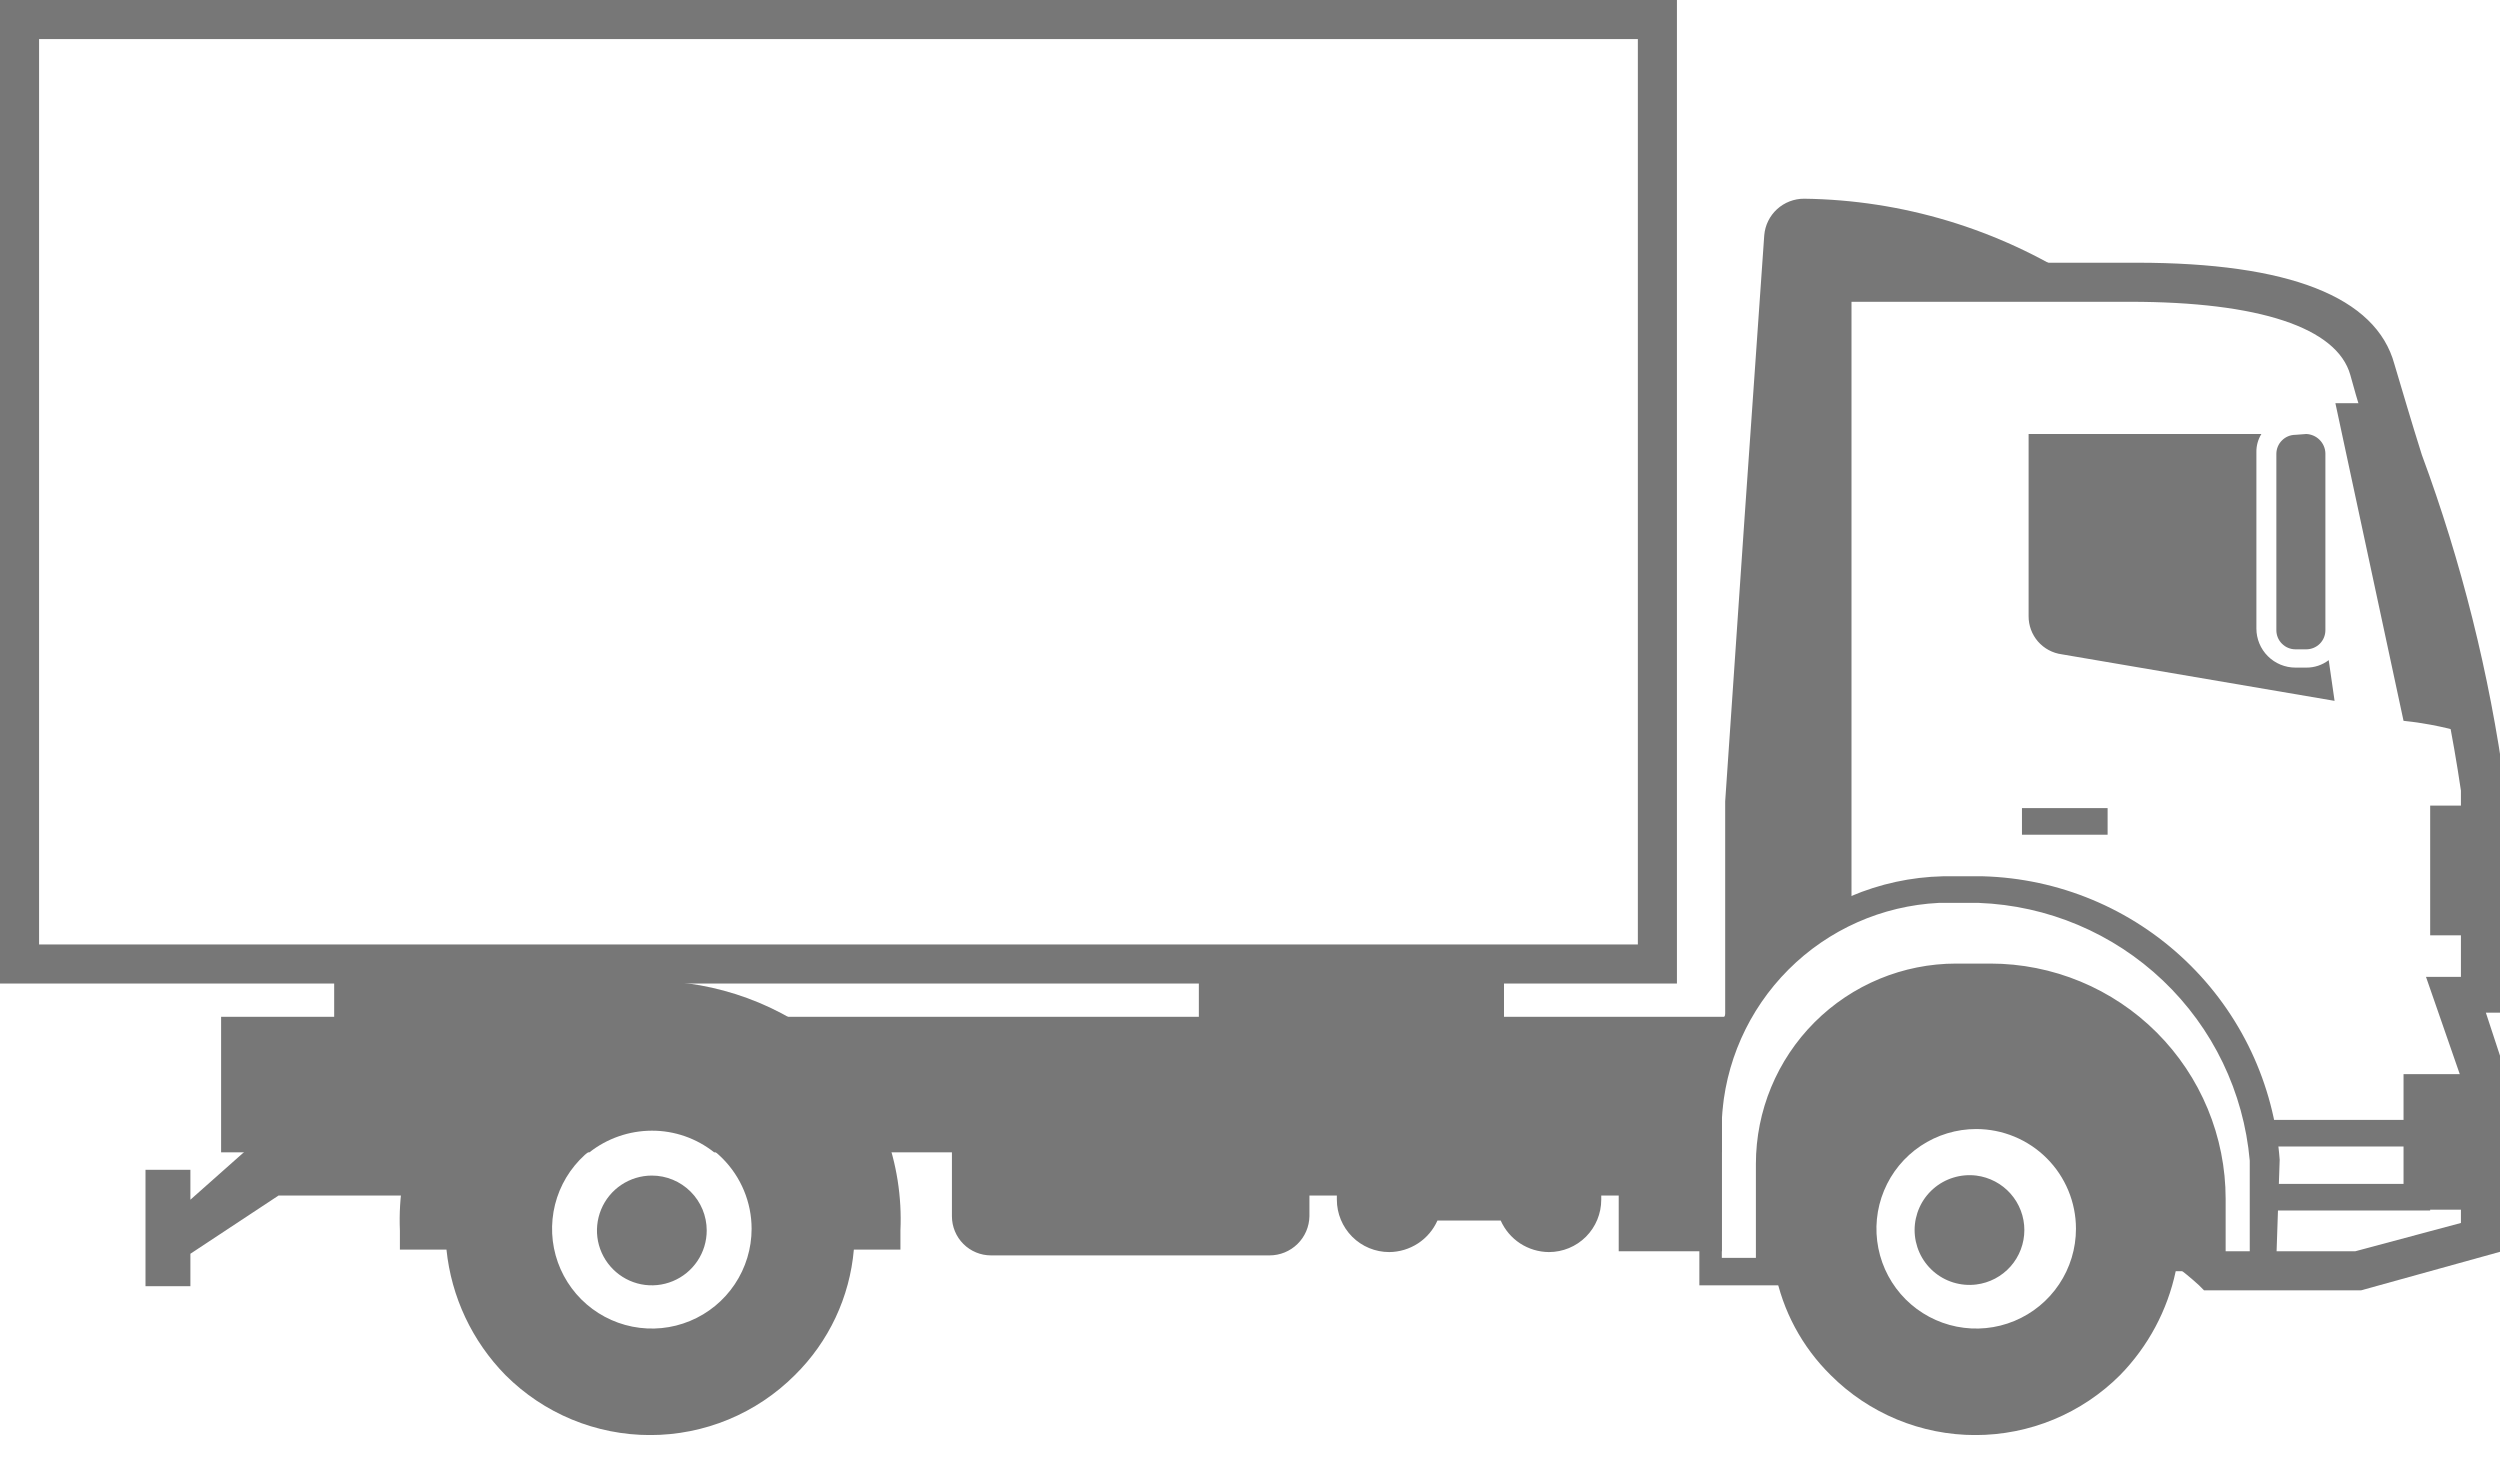 <svg width="70" height="41" viewBox="0 0 70 41" fill="none" xmlns="http://www.w3.org/2000/svg">
<g clip-path="url(#clip0_3450_45846)">
<path d="M46.954 27.539H0V0H46.954V27.539ZM1.094 26.445H45.86V1.094H1.094V26.445Z" fill="#777777"/>
<path d="M66.112 36.129H61.712L61.573 35.989C61.337 35.772 61.088 35.57 60.828 35.384L61.48 34.476L62.154 35.035H65.949L68.906 34.243V30.17L67.928 27.353H68.906V22.138C68.45 19.039 67.669 15.996 66.578 13.059C66.275 12.082 65.996 11.197 65.809 10.499C65.437 9.172 63.249 8.45 59.64 8.45H51.842V25.63H50.725V7.356H59.827C64.087 7.356 66.531 8.311 67.043 10.196C67.253 10.895 67.509 11.779 67.811 12.734C68.924 15.743 69.704 18.866 70.139 22.045V28.354H69.604L70.139 29.983V35.012L66.112 36.129Z" fill="#777777"/>
<path fill-rule="evenodd" clip-rule="evenodd" d="M69.278 20.602C68.59 17.453 67.727 14.344 66.694 11.29H65.391L67.299 20.183C67.972 20.253 68.635 20.393 69.278 20.602Z" fill="#777777"/>
<path fill-rule="evenodd" clip-rule="evenodd" d="M49.514 35.594V32.591C49.514 31.201 50.066 29.869 51.048 28.887C52.03 27.905 53.362 27.353 54.752 27.353H55.729C57.373 27.359 58.949 28.017 60.109 29.182C61.27 30.347 61.921 31.924 61.921 33.568V35.594H60.92C60.687 36.692 60.146 37.701 59.361 38.504C58.829 39.036 58.197 39.458 57.502 39.746C56.807 40.034 56.062 40.182 55.31 40.182C54.558 40.182 53.813 40.034 53.118 39.746C52.423 39.458 51.791 39.036 51.26 38.504C50.457 37.714 49.913 36.699 49.7 35.594H49.514ZM55.333 31.613C54.781 31.613 54.241 31.777 53.781 32.084C53.322 32.391 52.964 32.827 52.753 33.337C52.541 33.848 52.486 34.41 52.594 34.951C52.701 35.493 52.968 35.991 53.358 36.382C53.749 36.772 54.246 37.038 54.788 37.146C55.33 37.254 55.892 37.199 56.403 36.987C56.913 36.776 57.349 36.418 57.656 35.958C57.963 35.499 58.127 34.959 58.127 34.406C58.127 33.666 57.833 32.955 57.309 32.431C56.785 31.907 56.074 31.613 55.333 31.613Z" fill="#777777"/>
<path d="M63.714 35.943H61.573V33.615C61.573 32.065 60.957 30.579 59.861 29.483C58.766 28.387 57.279 27.772 55.73 27.772H54.775C53.487 27.778 52.253 28.293 51.342 29.204C50.431 30.115 49.916 31.349 49.91 32.637V35.989H47.582V31.334C47.629 29.542 48.364 27.837 49.634 26.571C50.903 25.306 52.611 24.577 54.403 24.536H55.52C57.643 24.594 59.669 25.438 61.204 26.905C62.74 28.372 63.676 30.356 63.831 32.474L63.714 35.943ZM62.318 35.221H62.993V32.498C62.824 30.577 61.96 28.784 60.562 27.455C59.165 26.126 57.331 25.353 55.404 25.281H54.286C52.7 25.36 51.2 26.025 50.078 27.148C48.955 28.271 48.289 29.771 48.211 31.357V35.221H49.165V32.591C49.165 31.103 49.756 29.676 50.808 28.623C51.86 27.571 53.287 26.98 54.775 26.98H55.73C56.595 26.98 57.452 27.151 58.251 27.482C59.05 27.813 59.776 28.298 60.388 28.91C61 29.522 61.485 30.248 61.816 31.047C62.147 31.846 62.318 32.703 62.318 33.568V35.221Z" fill="#777777"/>
<path fill-rule="evenodd" clip-rule="evenodd" d="M55.335 32.916C55.118 32.89 54.899 32.909 54.691 32.974C54.483 33.038 54.291 33.146 54.128 33.29C53.965 33.434 53.834 33.611 53.745 33.81C53.656 34.008 53.609 34.224 53.609 34.441C53.609 34.659 53.656 34.874 53.745 35.073C53.834 35.271 53.965 35.448 54.128 35.593C54.291 35.737 54.483 35.845 54.691 35.909C54.899 35.973 55.118 35.993 55.335 35.966C55.706 35.92 56.049 35.74 56.297 35.459C56.545 35.178 56.682 34.816 56.682 34.441C56.682 34.066 56.545 33.705 56.297 33.424C56.049 33.143 55.706 32.963 55.335 32.916Z" fill="#777777"/>
<path fill-rule="evenodd" clip-rule="evenodd" d="M58.245 7.892C55.938 6.406 53.26 5.599 50.516 5.564C50.235 5.563 49.964 5.668 49.757 5.857C49.55 6.047 49.422 6.308 49.399 6.588C49.026 11.88 48.662 17.164 48.305 22.441V30.239C48.458 29.309 48.81 28.422 49.336 27.638C49.862 26.855 50.55 26.194 51.354 25.7L51.215 25.56V7.822L58.245 7.892Z" fill="#777777"/>
<path d="M69.441 30.076H67.299V33.871H69.441V30.076Z" fill="#777777"/>
<path d="M68.044 31.357H63.342V32.102H68.044V31.357Z" fill="#777777"/>
<path d="M59.013 22.627H56.615V23.372H59.013V22.627Z" fill="#777777"/>
<path d="M68.044 33.149H63.342V33.894H68.044V33.149Z" fill="#777777"/>
<path fill-rule="evenodd" clip-rule="evenodd" d="M48.908 28.47H6.191V32.265H16.504C17.002 31.874 17.617 31.661 18.25 31.659C18.884 31.657 19.499 31.871 19.996 32.265H48.21V31.357C48.218 30.354 48.456 29.366 48.908 28.47Z" fill="#777777"/>
<path fill-rule="evenodd" clip-rule="evenodd" d="M23.908 34.988C23.793 36.32 23.207 37.566 22.255 38.504C21.723 39.036 21.092 39.458 20.397 39.746C19.702 40.034 18.957 40.182 18.204 40.182C17.452 40.182 16.707 40.034 16.012 39.746C15.317 39.458 14.686 39.036 14.154 38.504C13.22 37.553 12.637 36.314 12.501 34.988H11.197V34.453C11.158 33.513 11.309 32.575 11.641 31.695C11.973 30.815 12.479 30.011 13.13 29.332C14.551 28.127 16.353 27.466 18.216 27.466C20.079 27.466 21.881 28.127 23.303 29.332C23.949 30.013 24.451 30.818 24.779 31.698C25.107 32.578 25.254 33.515 25.212 34.453V34.988H23.908ZM18.251 31.613C17.699 31.613 17.159 31.777 16.699 32.084C16.24 32.391 15.882 32.827 15.67 33.337C15.459 33.848 15.404 34.41 15.511 34.951C15.619 35.493 15.885 35.991 16.276 36.382C16.667 36.772 17.164 37.038 17.706 37.146C18.248 37.254 18.81 37.199 19.32 36.987C19.831 36.776 20.267 36.418 20.574 35.958C20.881 35.499 21.045 34.959 21.045 34.406C21.045 33.666 20.75 32.955 20.226 32.431C19.703 31.907 18.992 31.613 18.251 31.613Z" fill="#777777"/>
<path fill-rule="evenodd" clip-rule="evenodd" d="M18.251 32.916C17.947 32.916 17.65 33.007 17.398 33.175C17.145 33.344 16.948 33.584 16.832 33.865C16.716 34.146 16.685 34.455 16.744 34.753C16.804 35.051 16.95 35.324 17.165 35.539C17.38 35.754 17.654 35.901 17.951 35.96C18.25 36.019 18.558 35.989 18.839 35.872C19.12 35.756 19.36 35.559 19.529 35.306C19.698 35.054 19.788 34.757 19.788 34.453C19.788 34.045 19.626 33.655 19.338 33.367C19.049 33.078 18.659 32.916 18.251 32.916Z" fill="#777777"/>
<path fill-rule="evenodd" clip-rule="evenodd" d="M36.664 30.938H26.654V34.057C26.654 34.347 26.77 34.626 26.975 34.831C27.18 35.036 27.458 35.151 27.748 35.151H35.547C35.839 35.151 36.12 35.037 36.329 34.832C36.538 34.628 36.658 34.349 36.664 34.057V33.475H37.432V33.592C37.432 33.98 37.587 34.353 37.862 34.629C38.137 34.904 38.51 35.058 38.899 35.058C39.185 35.056 39.465 34.971 39.704 34.815C39.944 34.658 40.133 34.435 40.249 34.174H42.019C42.135 34.435 42.324 34.658 42.563 34.815C42.803 34.971 43.082 35.056 43.369 35.058C43.758 35.058 44.131 34.904 44.406 34.629C44.681 34.353 44.835 33.98 44.835 33.592V33.475H45.324V35.035H48.211V30.984H45.324V31.683H36.664V30.938Z" fill="#777777"/>
<path fill-rule="evenodd" clip-rule="evenodd" d="M5.331 32.754H4.074V36.013H5.331V35.105L7.799 33.475H11.756V31.054H7.031V32.102L6.984 32.125L5.331 33.592V32.754Z" fill="#777777"/>
<path d="M69.442 22.557H68.045V26.189H69.442V22.557Z" fill="#777777"/>
<path d="M42.112 27.004H33.568V29.494H42.112V27.004Z" fill="#777777"/>
<path d="M17.901 27.004H9.357V29.494H17.901V27.004Z" fill="#777777"/>
<path fill-rule="evenodd" clip-rule="evenodd" d="M63.319 12.152H56.801V17.25C56.799 17.511 56.892 17.764 57.063 17.962C57.235 18.159 57.473 18.287 57.732 18.321L65.368 19.624L65.204 18.484C65.024 18.621 64.803 18.695 64.576 18.693H64.273C63.983 18.693 63.705 18.578 63.5 18.373C63.294 18.168 63.179 17.889 63.179 17.599V12.664C63.175 12.483 63.224 12.305 63.319 12.152ZM64.576 12.152C64.716 12.158 64.849 12.216 64.948 12.315C65.047 12.414 65.106 12.547 65.111 12.687V17.645C65.111 17.788 65.055 17.924 64.955 18.024C64.854 18.125 64.718 18.181 64.576 18.181H64.273C64.131 18.181 63.995 18.125 63.895 18.024C63.794 17.924 63.738 17.788 63.738 17.645V12.71C63.738 12.568 63.794 12.432 63.895 12.332C63.995 12.231 64.131 12.175 64.273 12.175L64.576 12.152Z" fill="#777777"/>
</g>
<defs>
<clipPath id="clip0_3450_45846">
<rect width="70" height="40.18" fill="white"/>
</clipPath>
</defs>
</svg>
